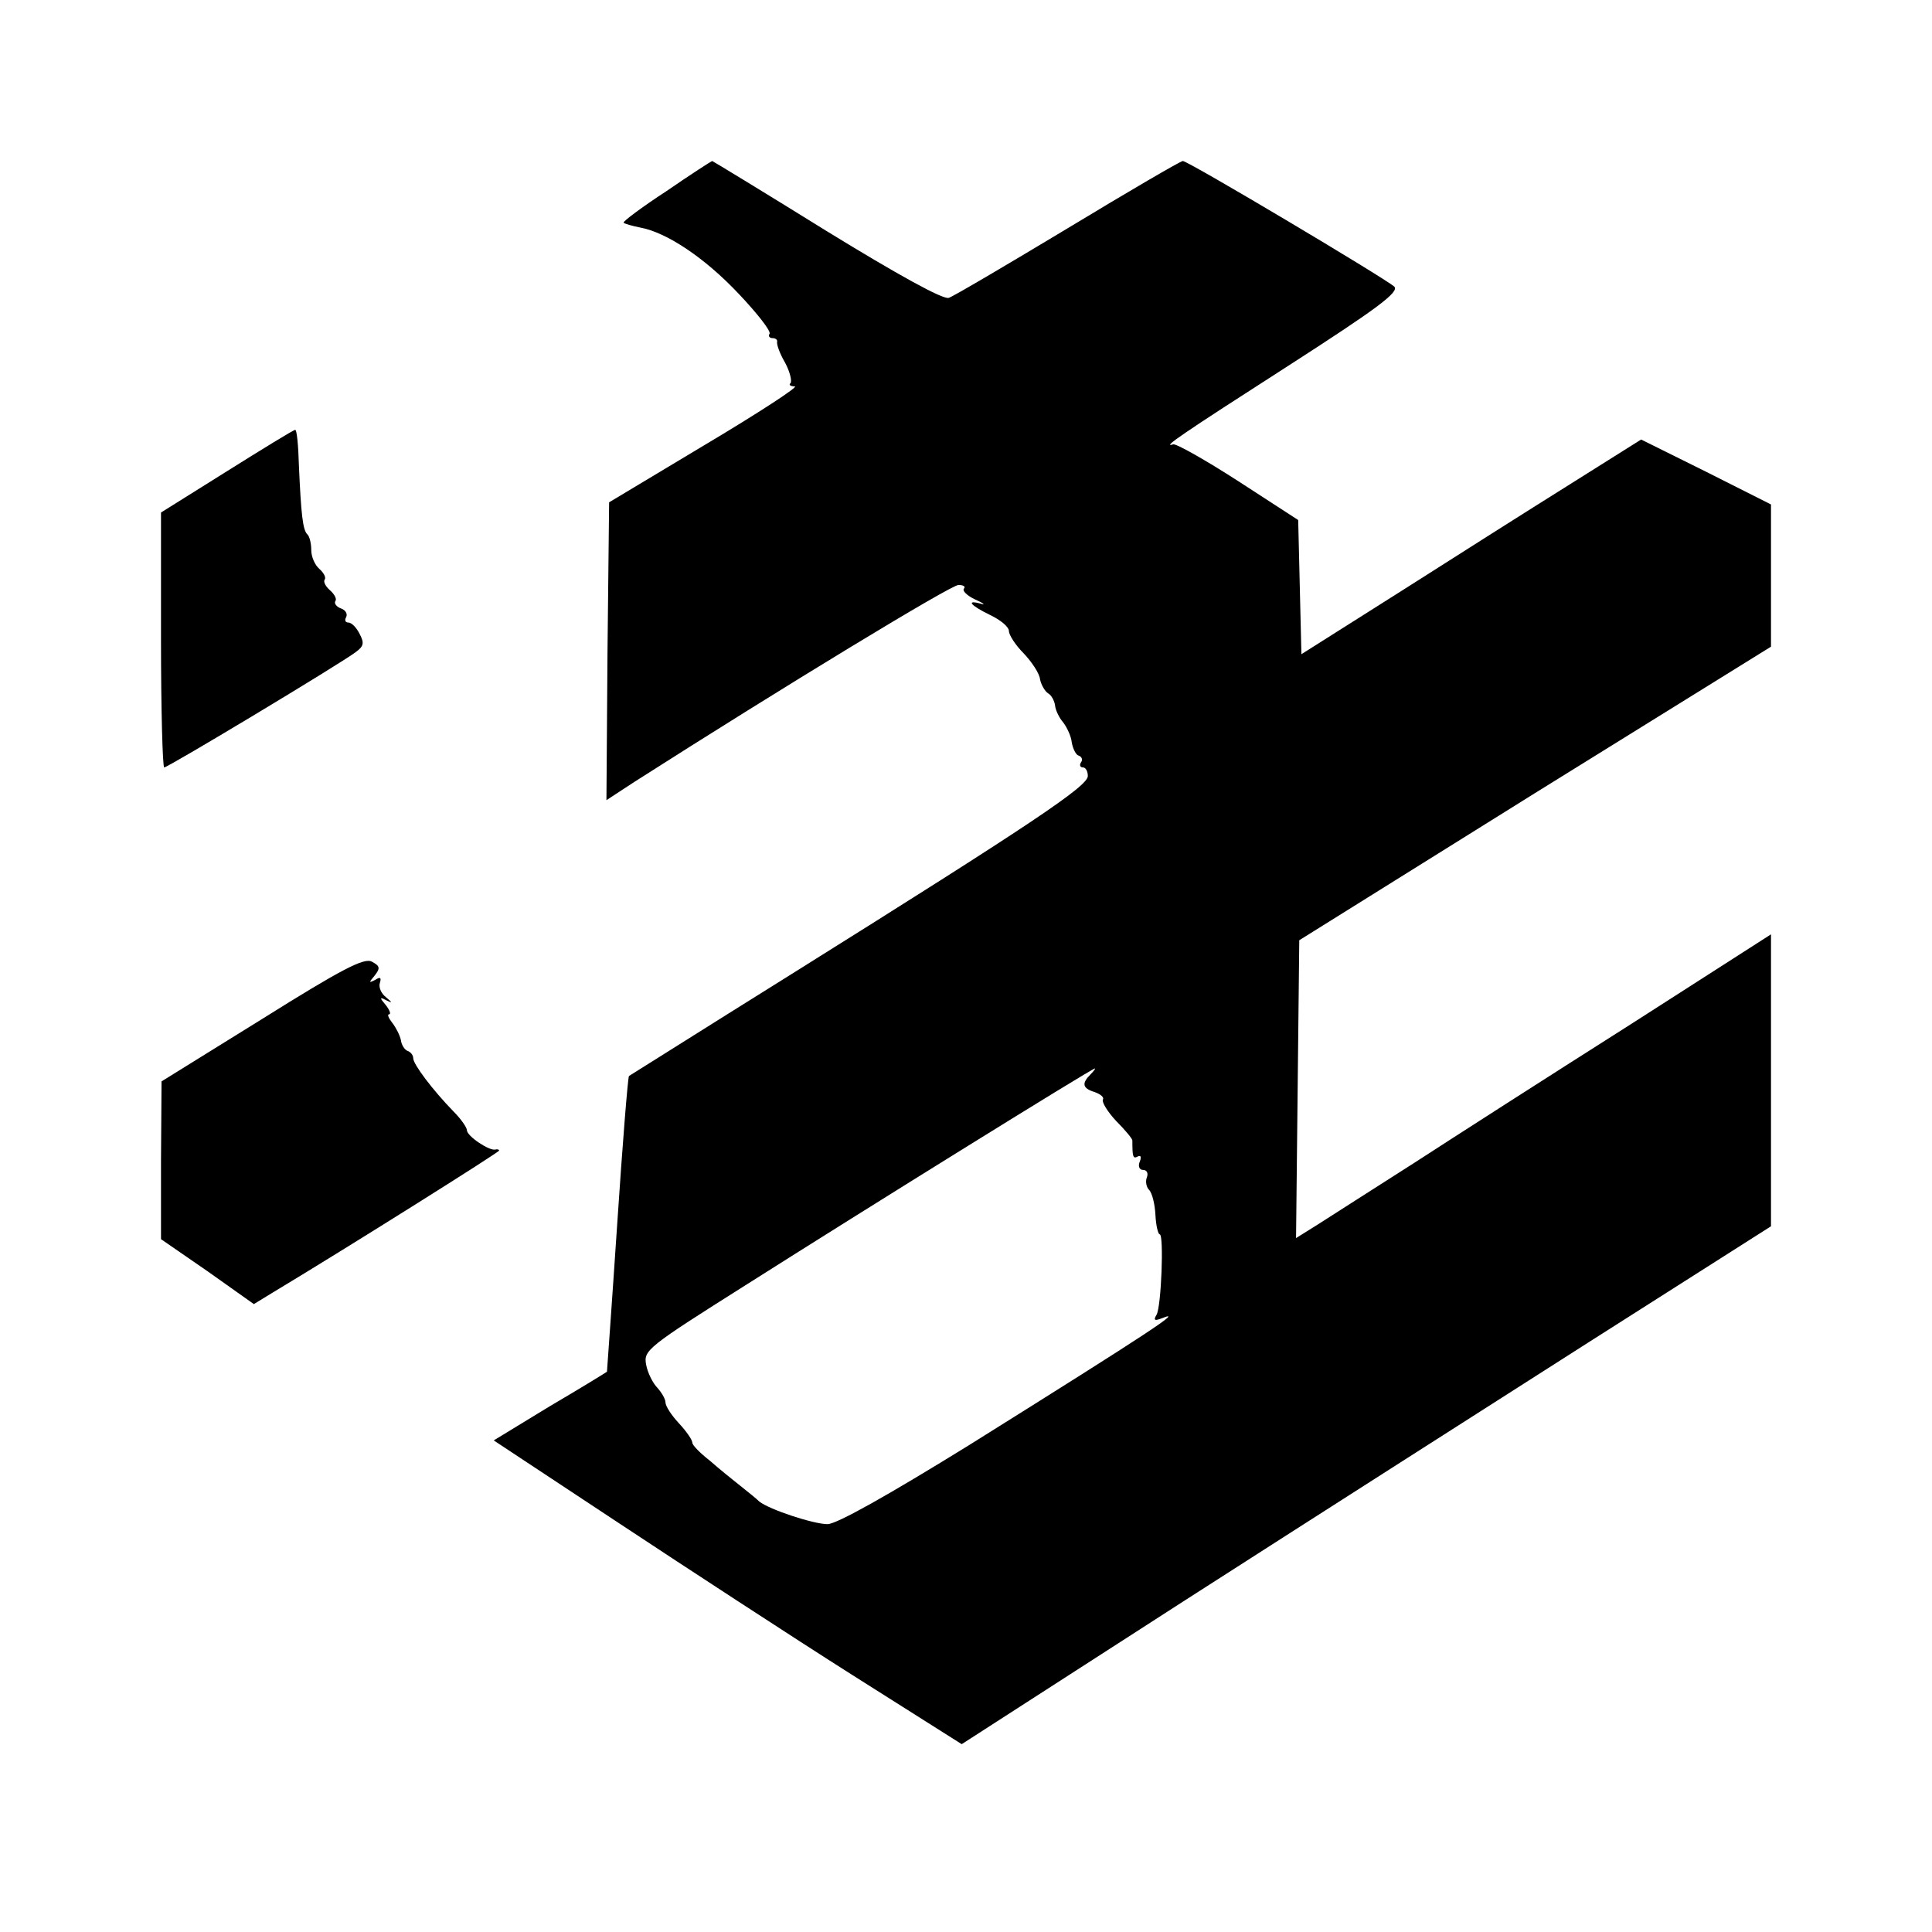 <?xml version="1.0" standalone="no"?>
<!DOCTYPE svg PUBLIC "-//W3C//DTD SVG 20010904//EN"
 "http://www.w3.org/TR/2001/REC-SVG-20010904/DTD/svg10.dtd">
<svg version="1.0" xmlns="http://www.w3.org/2000/svg"
 width="360pt" height="360pt" viewBox="0 0 360 360"
 preserveAspectRatio="xMidYMid meet">
<g transform="translate(0,360) scale(0.1,-0.1)"
fill="#000000" stroke="none">
<path d="M1242 3244 c-46 -30 -82 -57 -80 -59 2 -2 16 -6 31 -9 49 -9 120 -56
184 -124 34 -36 60 -69 57 -74 -3 -4 0 -8 5 -8 6 0 10 -3 9 -7 -1 -5 5 -22 15
-39 9 -17 13 -34 10 -38 -4 -3 0 -6 8 -6 8 0 -67 -49 -166 -108 l-180 -108 -3
-277 -2 -278 52 34 c282 180 590 367 604 367 9 0 14 -3 10 -7 -3 -4 6 -13 21
-20 16 -7 20 -11 11 -8 -29 8 -20 -3 17 -21 19 -9 35 -22 35 -30 0 -7 12 -26
28 -42 15 -16 29 -37 30 -48 2 -10 9 -22 15 -26 6 -3 12 -14 13 -23 1 -9 8
-23 15 -31 7 -9 15 -26 16 -37 2 -12 8 -24 13 -25 6 -2 8 -8 4 -13 -3 -5 -1
-9 4 -9 5 0 9 -7 9 -16 0 -19 -103 -88 -552 -369 -165 -103 -301 -189 -303
-190 -2 -2 -12 -126 -22 -277 -10 -150 -19 -273 -19 -274 -1 -1 -48 -30 -106
-64 l-105 -64 233 -154 c127 -84 323 -212 435 -283 l204 -129 416 268 c229
147 569 364 754 482 l338 215 0 272 0 272 -262 -168 c-145 -92 -326 -208 -403
-258 -77 -49 -158 -101 -180 -115 l-40 -25 3 278 3 277 439 274 440 273 0 132
0 133 -121 61 -121 60 -132 -83 c-72 -45 -214 -135 -316 -200 l-185 -117 -3
125 -3 125 -111 72 c-62 40 -117 71 -122 69 -22 -7 13 17 217 148 163 105 205
136 195 146 -18 16 -384 234 -394 234 -4 0 -100 -56 -214 -125 -113 -68 -213
-127 -222 -130 -10 -4 -95 43 -227 124 -116 72 -213 131 -214 131 -1 0 -40
-25 -85 -56z m790 -1646 c-17 -17 -15 -26 8 -33 11 -4 18 -10 15 -14 -2 -5 9
-23 25 -40 17 -17 30 -33 30 -36 0 -30 1 -35 10 -30 6 3 7 -1 4 -9 -4 -9 -1
-16 6 -16 7 0 10 -6 7 -14 -3 -7 -1 -18 4 -23 6 -6 11 -27 12 -47 1 -20 5 -36
8 -36 8 0 3 -135 -6 -150 -6 -10 -4 -12 11 -6 40 16 -17 -22 -359 -236 -152
-94 -248 -148 -265 -148 -26 0 -108 27 -127 42 -5 5 -21 18 -35 29 -14 11 -40
32 -57 47 -18 14 -33 29 -33 34 0 5 -11 21 -25 36 -14 15 -25 32 -25 39 0 6
-7 18 -15 27 -8 8 -18 27 -21 43 -5 27 1 32 188 150 227 144 641 401 648 402
2 1 -1 -4 -8 -11z"/>
<path d="M423 2722 l-123 -77 0 -237 c0 -131 3 -238 6 -238 7 0 328 193 357
215 15 11 16 17 7 34 -6 12 -15 21 -21 21 -6 0 -7 5 -4 10 3 6 -1 13 -9 16 -9
3 -14 10 -11 14 3 4 -2 13 -10 20 -8 7 -13 16 -10 20 3 4 -2 13 -10 20 -8 7
-15 22 -15 35 0 12 -3 25 -7 29 -9 8 -12 39 -16 128 -1 38 -4 68 -7 67 -3 0
-60 -35 -127 -77z"/>
<path d="M488 1701 l-187 -116 -1 -147 0 -147 87 -60 86 -61 36 22 c143 86
421 261 421 264 0 2 -3 3 -7 2 -11 -3 -53 25 -53 36 0 5 -11 21 -25 35 -39 40
-75 88 -75 99 0 6 -5 12 -11 14 -5 2 -11 11 -12 20 -2 9 -9 23 -16 32 -7 9
-10 16 -6 16 4 0 1 8 -6 17 -12 14 -12 16 1 9 12 -6 11 -4 -1 6 -9 7 -14 19
-11 27 3 10 0 11 -9 5 -12 -6 -12 -5 -1 8 11 14 10 18 -5 26 -14 8 -55 -13
-205 -107z"/>
</g>
</svg>
